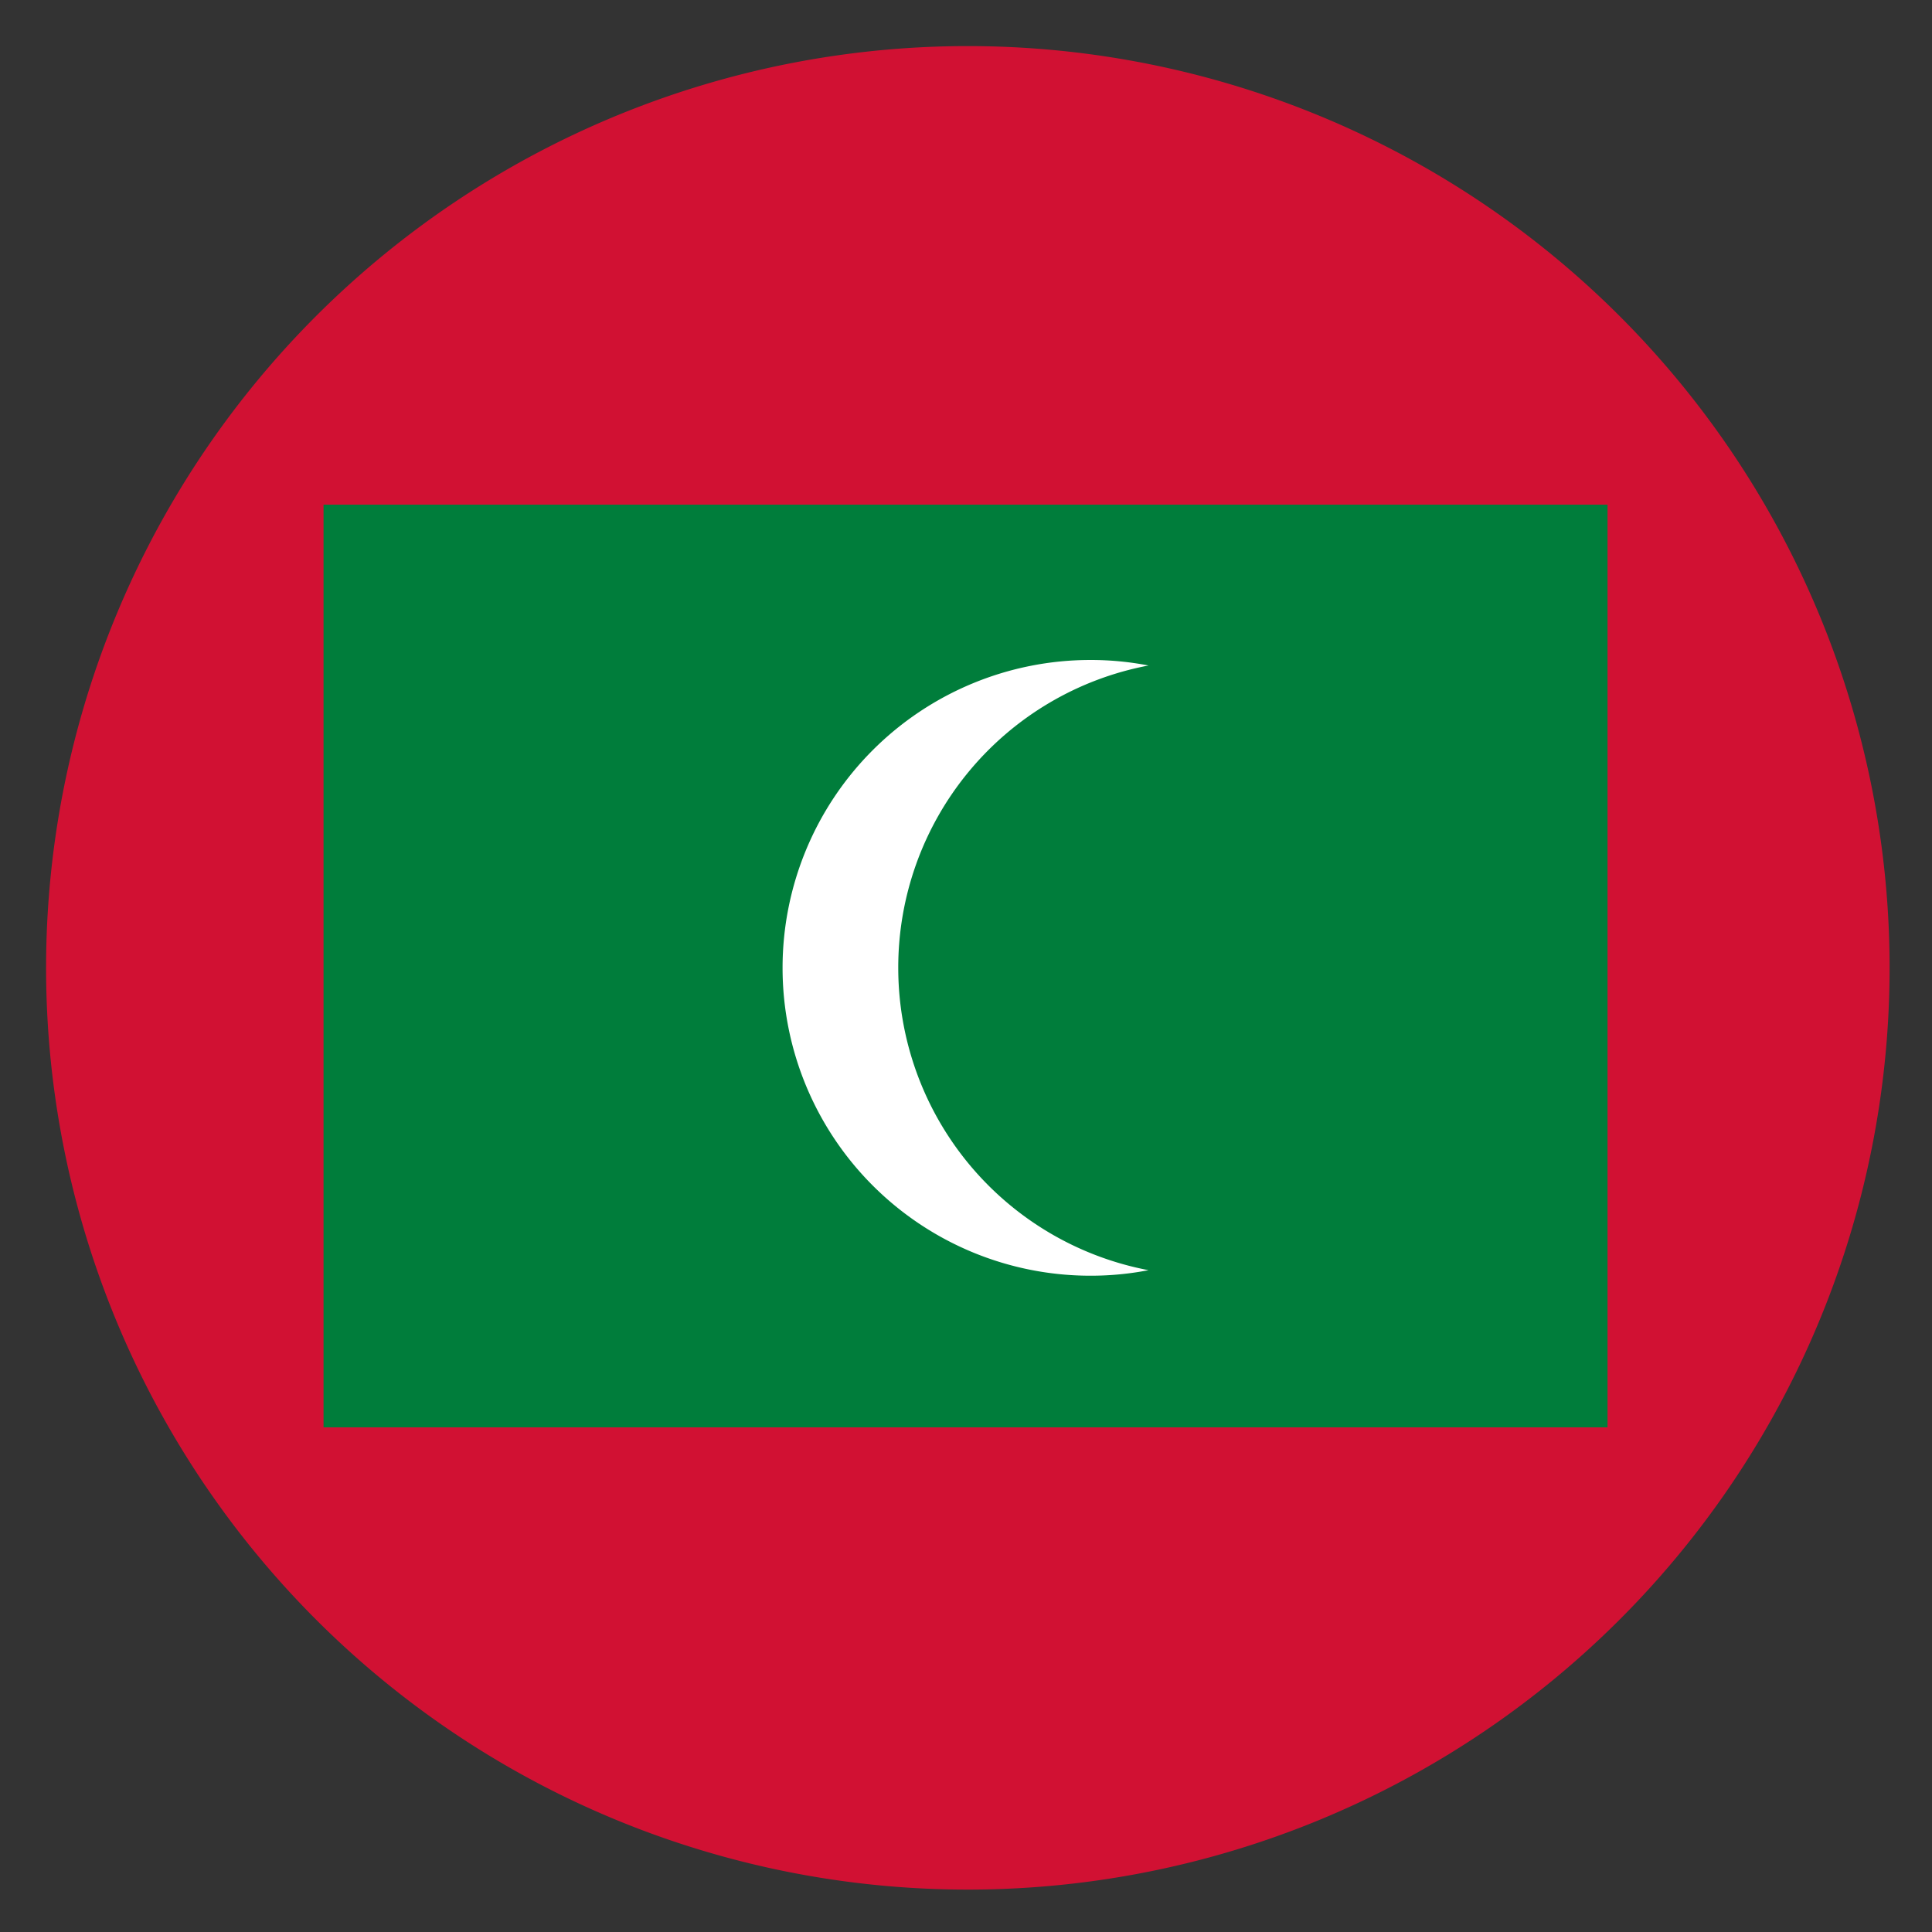 <svg id="Layer_1" data-name="Layer 1" xmlns="http://www.w3.org/2000/svg" viewBox="0 0 41.92 41.92"><rect x="0" y="0" width="41.92" height="41.92" fill="#333333" stroke="none"/><defs><style>.cls-1{fill:#d11133;}.cls-2{fill:#007d3b;}.cls-3{fill:#fff;}</style></defs><path d="M31.43,10.6c6.49,6.49,7.06,16.49,1.26,22.29s-15.8,5.23-22.29-1.27-7-16.49-1.26-22.28S24.93,4.11,31.43,10.6Z"/><path class="cls-1" d="M41,21A20,20,0,1,1,21,1,20,20,0,0,1,41,21Z"/><rect class="cls-2" x="7.02" y="10.95" width="27.86" height="20.02"/><path class="cls-3" d="M19.49,21a6.67,6.67,0,0,1,5.43-6.56,6.56,6.56,0,0,0-1.26-.12,6.68,6.68,0,0,0,0,13.36,6.56,6.56,0,0,0,1.26-.12A6.68,6.68,0,0,1,19.49,21Z"/></svg>